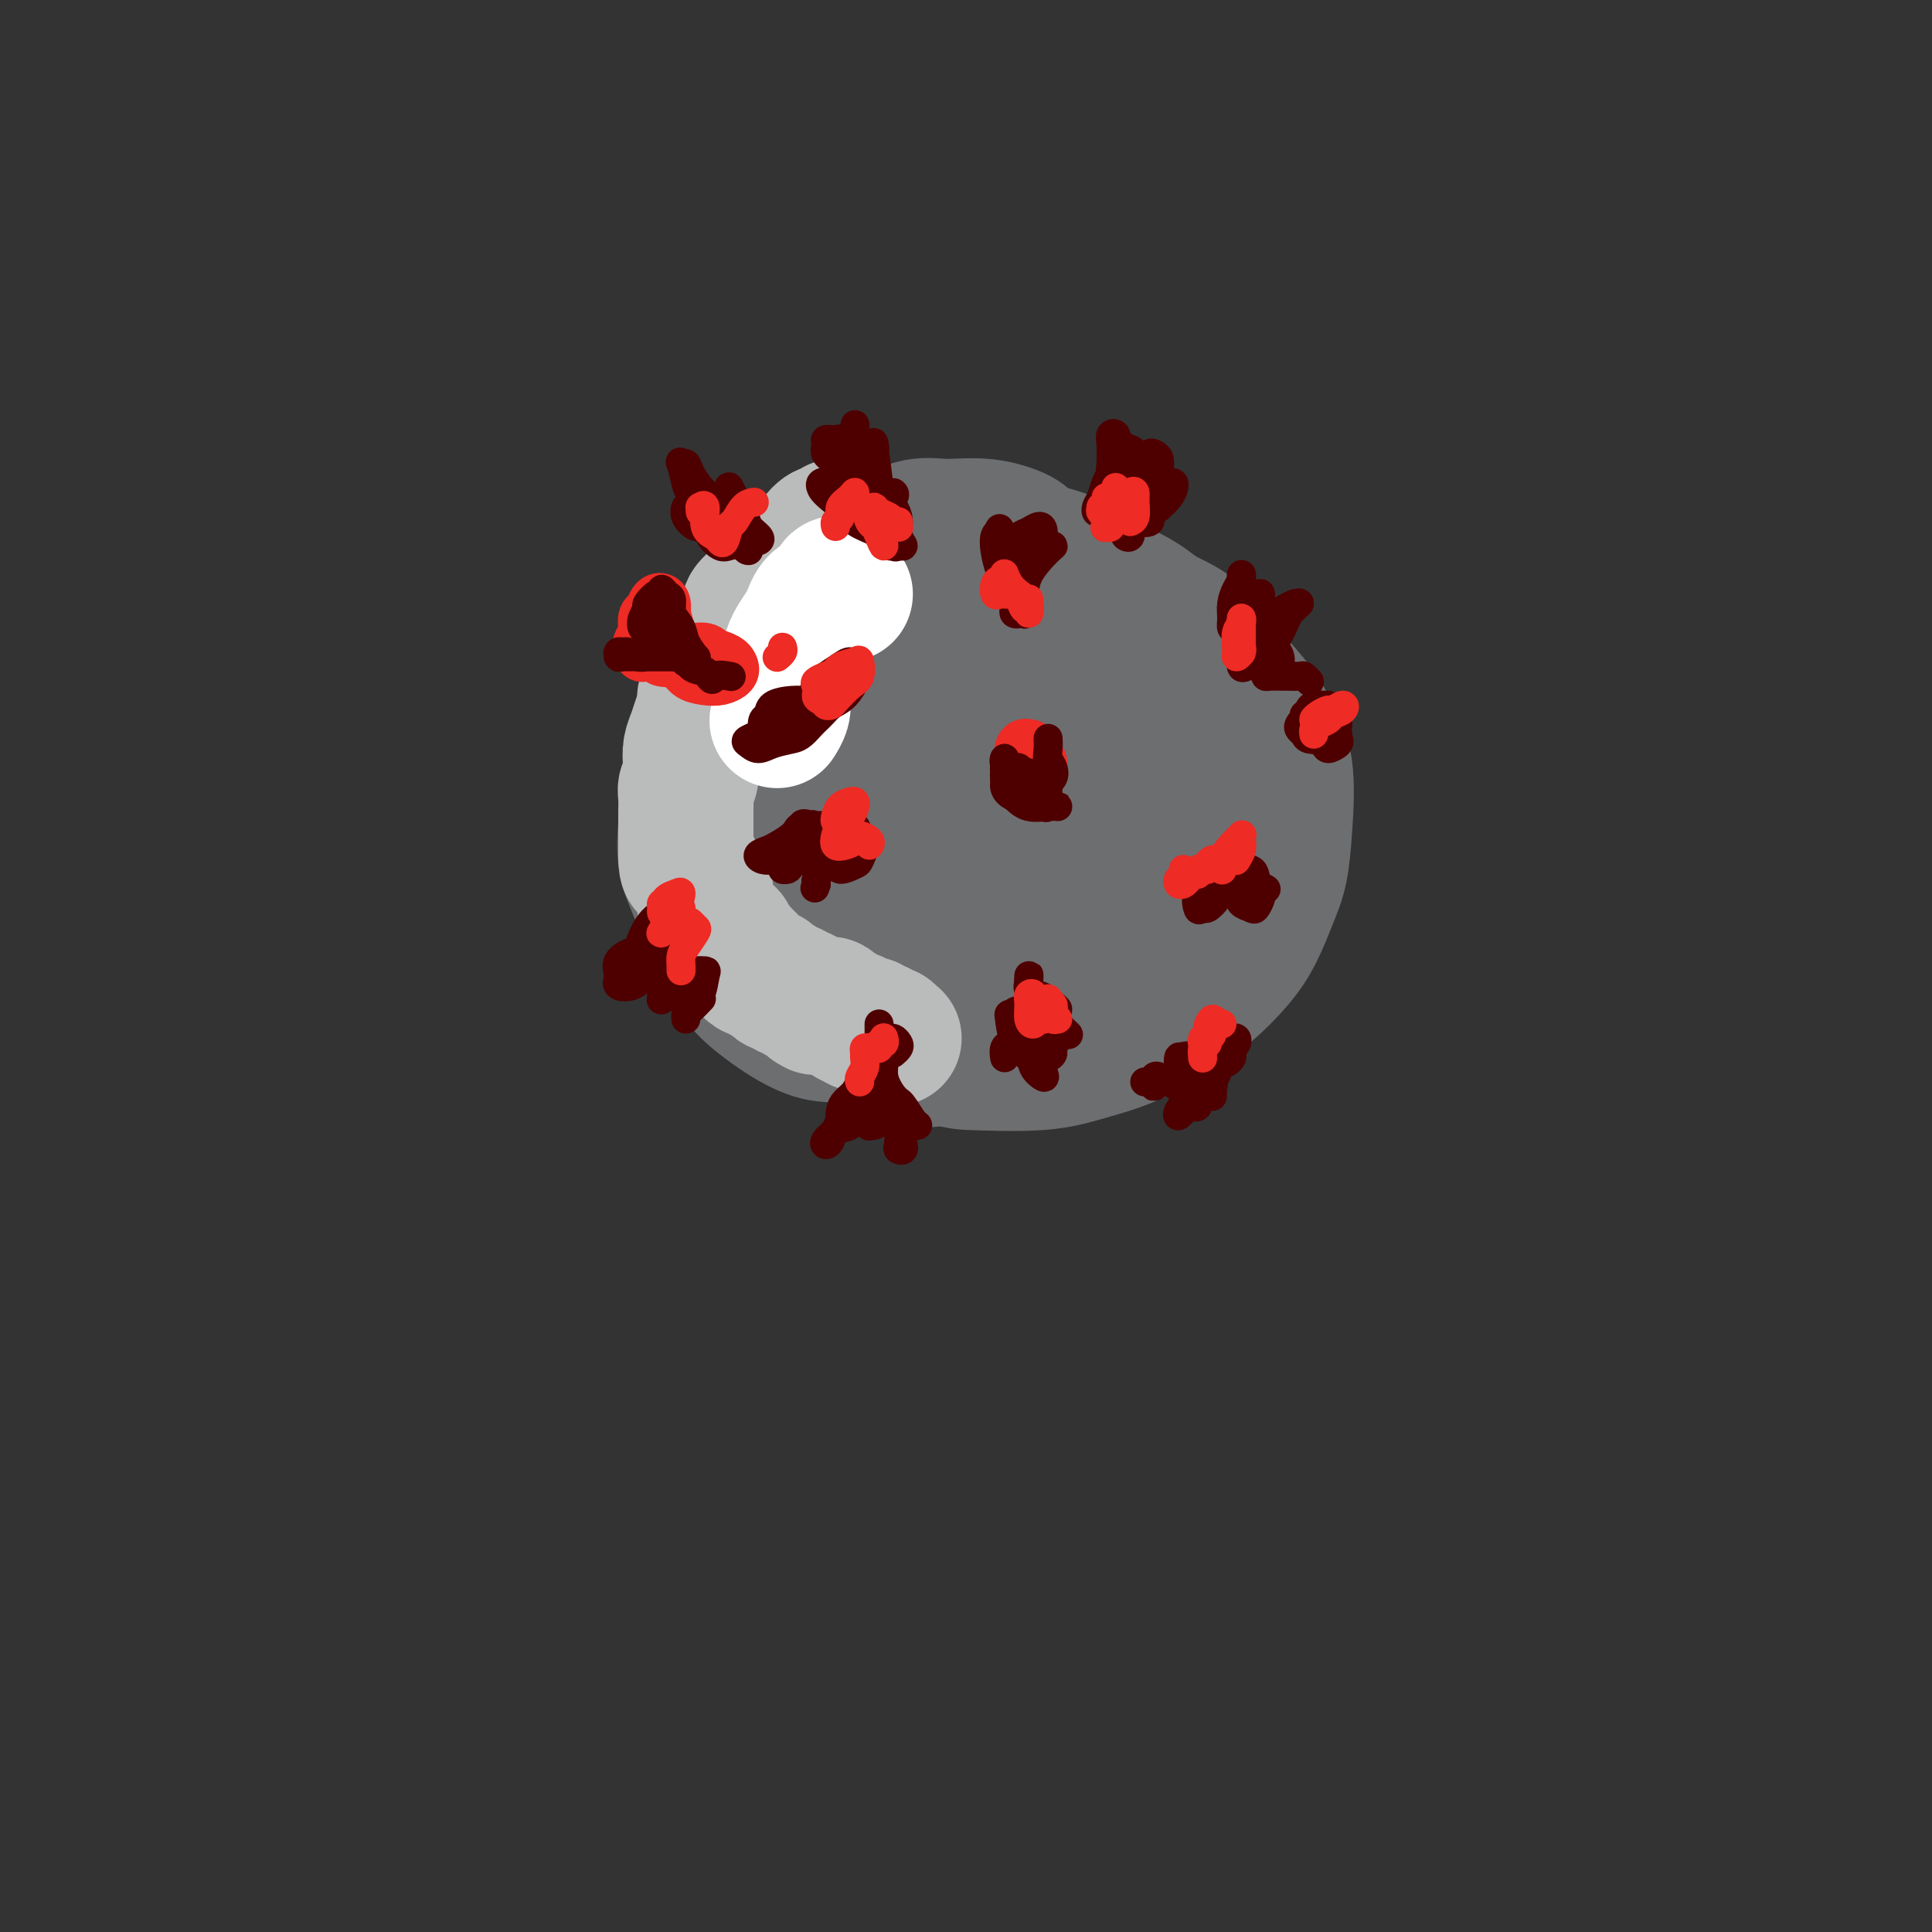<svg viewBox='0 0 400 400' version='1.1' xmlns='http://www.w3.org/2000/svg' xmlns:xlink='http://www.w3.org/1999/xlink'><rect x="0" y="0" width="400" height="400" fill="#333333" stroke="none"/><g fill='none' stroke='#6D6E70' stroke-width='28' stroke-linecap='round' stroke-linejoin='round'><path d='M217,118c-0.313,0.088 -0.627,0.175 -1,0c-0.373,-0.175 -0.806,-0.613 -1,-1c-0.194,-0.387 -0.148,-0.724 0,-1c0.148,-0.276 0.400,-0.490 0,-1c-0.400,-0.510 -1.451,-1.316 -2,-2c-0.549,-0.684 -0.596,-1.248 -2,-2c-1.404,-0.752 -4.166,-1.694 -7,-2c-2.834,-0.306 -5.739,0.024 -8,0c-2.261,-0.024 -3.877,-0.400 -6,0c-2.123,0.400 -4.752,1.577 -7,3c-2.248,1.423 -4.114,3.093 -6,4c-1.886,0.907 -3.791,1.051 -6,3c-2.209,1.949 -4.721,5.703 -7,8c-2.279,2.297 -4.326,3.136 -6,5c-1.674,1.864 -2.977,4.752 -4,7c-1.023,2.248 -1.766,3.855 -3,6c-1.234,2.145 -2.959,4.827 -4,7c-1.041,2.173 -1.397,3.836 -2,6c-0.603,2.164 -1.451,4.828 -2,7c-0.549,2.172 -0.798,3.850 -1,6c-0.202,2.150 -0.356,4.771 0,7c0.356,2.229 1.221,4.068 2,6c0.779,1.932 1.473,3.959 2,6c0.527,2.041 0.888,4.095 2,6c1.112,1.905 2.974,3.659 4,5c1.026,1.341 1.216,2.269 3,4c1.784,1.731 5.163,4.265 8,6c2.837,1.735 5.132,2.671 7,3c1.868,0.329 3.311,0.050 6,1c2.689,0.950 6.626,3.129 10,4c3.374,0.871 6.187,0.436 9,0'/><path d='M195,219c4.796,0.976 4.287,0.916 7,1c2.713,0.084 8.650,0.314 13,0c4.350,-0.314 7.115,-1.170 10,-2c2.885,-0.830 5.892,-1.633 9,-3c3.108,-1.367 6.317,-3.299 9,-5c2.683,-1.701 4.841,-3.172 7,-5c2.159,-1.828 4.319,-4.012 6,-6c1.681,-1.988 2.884,-3.779 4,-6c1.116,-2.221 2.147,-4.872 3,-7c0.853,-2.128 1.529,-3.732 2,-6c0.471,-2.268 0.739,-5.198 1,-9c0.261,-3.802 0.516,-8.474 0,-12c-0.516,-3.526 -1.802,-5.905 -3,-8c-1.198,-2.095 -2.309,-3.906 -4,-6c-1.691,-2.094 -3.962,-4.469 -6,-7c-2.038,-2.531 -3.844,-5.216 -6,-7c-2.156,-1.784 -4.663,-2.665 -7,-4c-2.337,-1.335 -4.503,-3.123 -7,-4c-2.497,-0.877 -5.325,-0.843 -8,-1c-2.675,-0.157 -5.196,-0.504 -8,-1c-2.804,-0.496 -5.890,-1.141 -9,-1c-3.110,0.141 -6.245,1.069 -9,2c-2.755,0.931 -5.129,1.864 -8,3c-2.871,1.136 -6.240,2.476 -9,4c-2.760,1.524 -4.912,3.232 -7,5c-2.088,1.768 -4.113,3.597 -6,6c-1.887,2.403 -3.635,5.382 -5,9c-1.365,3.618 -2.345,7.877 -3,12c-0.655,4.123 -0.984,8.110 -1,12c-0.016,3.890 0.281,7.683 1,11c0.719,3.317 1.859,6.159 3,9'/><path d='M164,193c1.860,6.201 5.012,5.704 7,6c1.988,0.296 2.814,1.384 6,2c3.186,0.616 8.733,0.758 13,1c4.267,0.242 7.253,0.583 11,0c3.747,-0.583 8.256,-2.090 11,-3c2.744,-0.910 3.722,-1.222 7,-3c3.278,-1.778 8.857,-5.023 12,-7c3.143,-1.977 3.851,-2.685 6,-5c2.149,-2.315 5.739,-6.236 8,-10c2.261,-3.764 3.193,-7.371 4,-11c0.807,-3.629 1.489,-7.281 2,-10c0.511,-2.719 0.850,-4.507 0,-8c-0.850,-3.493 -2.891,-8.692 -5,-12c-2.109,-3.308 -4.287,-4.725 -6,-6c-1.713,-1.275 -2.962,-2.409 -6,-4c-3.038,-1.591 -7.864,-3.638 -12,-5c-4.136,-1.362 -7.583,-2.039 -11,-2c-3.417,0.039 -6.805,0.792 -10,2c-3.195,1.208 -6.199,2.870 -9,5c-2.801,2.130 -5.401,4.728 -8,8c-2.599,3.272 -5.197,7.218 -7,10c-1.803,2.782 -2.811,4.399 -4,9c-1.189,4.601 -2.559,12.186 -3,18c-0.441,5.814 0.046,9.856 1,13c0.954,3.144 2.373,5.389 4,8c1.627,2.611 3.461,5.589 7,8c3.539,2.411 8.783,4.254 13,5c4.217,0.746 7.409,0.396 11,0c3.591,-0.396 7.582,-0.837 12,-2c4.418,-1.163 9.262,-3.046 13,-5c3.738,-1.954 6.369,-3.977 9,-6'/><path d='M240,189c4.710,-3.121 5.485,-5.425 7,-9c1.515,-3.575 3.770,-8.422 5,-13c1.230,-4.578 1.436,-8.888 1,-13c-0.436,-4.112 -1.515,-8.026 -3,-12c-1.485,-3.974 -3.377,-8.006 -6,-11c-2.623,-2.994 -5.976,-4.948 -9,-7c-3.024,-2.052 -5.720,-4.200 -9,-6c-3.280,-1.800 -7.145,-3.251 -11,-4c-3.855,-0.749 -7.698,-0.794 -11,0c-3.302,0.794 -6.061,2.429 -9,4c-2.939,1.571 -6.057,3.079 -9,6c-2.943,2.921 -5.711,7.256 -8,12c-2.289,4.744 -4.098,9.898 -5,15c-0.902,5.102 -0.898,10.153 -1,15c-0.102,4.847 -0.309,9.488 1,13c1.309,3.512 4.135,5.893 7,8c2.865,2.107 5.769,3.941 9,5c3.231,1.059 6.787,1.343 11,1c4.213,-0.343 9.082,-1.311 13,-3c3.918,-1.689 6.886,-4.097 10,-7c3.114,-2.903 6.374,-6.302 9,-10c2.626,-3.698 4.617,-7.696 6,-11c1.383,-3.304 2.156,-5.916 2,-9c-0.156,-3.084 -1.242,-6.641 -3,-10c-1.758,-3.359 -4.188,-6.519 -6,-9c-1.812,-2.481 -3.006,-4.283 -6,-7c-2.994,-2.717 -7.788,-6.350 -12,-8c-4.212,-1.650 -7.840,-1.319 -11,-1c-3.160,0.319 -5.851,0.624 -9,2c-3.149,1.376 -6.757,3.822 -9,6c-2.243,2.178 -3.122,4.089 -4,6'/><path d='M180,132c-3.266,4.388 -4.931,9.358 -6,14c-1.069,4.642 -1.540,8.957 -1,14c0.540,5.043 2.093,10.815 4,15c1.907,4.185 4.170,6.782 7,9c2.830,2.218 6.228,4.058 10,5c3.772,0.942 7.917,0.985 12,0c4.083,-0.985 8.102,-2.998 12,-6c3.898,-3.002 7.674,-6.994 11,-11c3.326,-4.006 6.204,-8.026 8,-12c1.796,-3.974 2.512,-7.901 2,-12c-0.512,-4.099 -2.251,-8.369 -4,-12c-1.749,-3.631 -3.506,-6.623 -6,-9c-2.494,-2.377 -5.724,-4.140 -9,-5c-3.276,-0.860 -6.598,-0.817 -10,0c-3.402,0.817 -6.883,2.407 -10,5c-3.117,2.593 -5.869,6.189 -8,10c-2.131,3.811 -3.641,7.837 -4,12c-0.359,4.163 0.434,8.462 2,11c1.566,2.538 3.905,3.316 7,4c3.095,0.684 6.946,1.273 11,1c4.054,-0.273 8.310,-1.410 12,-3c3.690,-1.590 6.815,-3.635 9,-6c2.185,-2.365 3.431,-5.050 4,-7c0.569,-1.950 0.460,-3.165 -1,-6c-1.460,-2.835 -4.271,-7.288 -7,-10c-2.729,-2.712 -5.375,-3.681 -8,-4c-2.625,-0.319 -5.228,0.011 -8,2c-2.772,1.989 -5.712,5.636 -8,9c-2.288,3.364 -3.924,6.444 -5,10c-1.076,3.556 -1.593,7.587 -1,10c0.593,2.413 2.297,3.206 4,4'/><path d='M199,164c1.966,0.834 4.881,0.917 8,1c3.119,0.083 6.443,0.164 10,-1c3.557,-1.164 7.346,-3.574 9,-5c1.654,-1.426 1.173,-1.869 1,-4c-0.173,-2.131 -0.038,-5.952 -1,-9c-0.962,-3.048 -3.021,-5.323 -4,-7c-0.979,-1.677 -0.878,-2.755 -2,-4c-1.122,-1.245 -3.468,-2.657 -6,-1c-2.532,1.657 -5.252,6.382 -7,10c-1.748,3.618 -2.526,6.130 -3,9c-0.474,2.870 -0.645,6.097 0,8c0.645,1.903 2.106,2.483 4,3c1.894,0.517 4.223,0.970 6,0c1.777,-0.970 3.004,-3.362 4,-6c0.996,-2.638 1.761,-5.520 2,-9c0.239,-3.480 -0.049,-7.556 -1,-10c-0.951,-2.444 -2.566,-3.256 -4,-3c-1.434,0.256 -2.685,1.578 -4,4c-1.315,2.422 -2.692,5.942 -4,9c-1.308,3.058 -2.546,5.655 -3,8c-0.454,2.345 -0.122,4.439 0,6c0.122,1.561 0.035,2.589 0,3c-0.035,0.411 -0.017,0.206 0,0'/></g>
<g fill='none' stroke='#BABBBB' stroke-width='28' stroke-linecap='round' stroke-linejoin='round'><path d='M172,111c-0.445,0.342 -0.890,0.684 -1,1c-0.110,0.316 0.114,0.607 0,1c-0.114,0.393 -0.567,0.889 -1,1c-0.433,0.111 -0.847,-0.162 -1,0c-0.153,0.162 -0.044,0.761 0,1c0.044,0.239 0.022,0.120 0,0'/><path d='M160,127c-0.445,-0.099 -0.890,-0.198 -1,0c-0.110,0.198 0.114,0.694 0,1c-0.114,0.306 -0.567,0.422 -1,1c-0.433,0.578 -0.847,1.617 -1,2c-0.153,0.383 -0.044,0.109 0,0c0.044,-0.109 0.022,-0.055 0,0'/><path d='M173,109c0.168,0.468 0.335,0.935 0,1c-0.335,0.065 -1.173,-0.273 -2,0c-0.827,0.273 -1.643,1.156 -2,2c-0.357,0.844 -0.256,1.647 -1,2c-0.744,0.353 -2.334,0.254 -3,1c-0.666,0.746 -0.407,2.336 -1,3c-0.593,0.664 -2.038,0.403 -3,1c-0.962,0.597 -1.440,2.051 -2,3c-0.560,0.949 -1.200,1.394 -2,2c-0.800,0.606 -1.758,1.372 -2,2c-0.242,0.628 0.233,1.118 0,2c-0.233,0.882 -1.174,2.156 -2,3c-0.826,0.844 -1.535,1.259 -2,2c-0.465,0.741 -0.684,1.808 -1,3c-0.316,1.192 -0.729,2.511 -1,3c-0.271,0.489 -0.401,0.150 -1,1c-0.599,0.850 -1.667,2.888 -2,4c-0.333,1.112 0.068,1.298 0,2c-0.068,0.702 -0.606,1.921 -1,3c-0.394,1.079 -0.645,2.019 -1,3c-0.355,0.981 -0.813,2.005 -1,3c-0.187,0.995 -0.103,1.961 0,3c0.103,1.039 0.224,2.150 0,3c-0.224,0.850 -0.792,1.439 -1,2c-0.208,0.561 -0.056,1.095 0,2c0.056,0.905 0.015,2.182 0,3c-0.015,0.818 -0.004,1.178 0,2c0.004,0.822 0.001,2.106 0,3c-0.001,0.894 -0.000,1.398 0,2c0.000,0.602 0.000,1.301 0,2'/><path d='M142,177c0.023,3.765 0.581,2.177 1,2c0.419,-0.177 0.700,1.056 1,2c0.300,0.944 0.619,1.600 1,2c0.381,0.400 0.823,0.545 1,1c0.177,0.455 0.089,1.221 0,2c-0.089,0.779 -0.179,1.571 0,2c0.179,0.429 0.626,0.496 1,1c0.374,0.504 0.673,1.444 1,2c0.327,0.556 0.680,0.726 1,1c0.320,0.274 0.607,0.652 1,1c0.393,0.348 0.893,0.667 1,1c0.107,0.333 -0.179,0.681 0,1c0.179,0.319 0.822,0.610 1,1c0.178,0.390 -0.111,0.878 0,1c0.111,0.122 0.621,-0.121 1,0c0.379,0.121 0.626,0.606 1,1c0.374,0.394 0.874,0.698 1,1c0.126,0.302 -0.121,0.602 0,1c0.121,0.398 0.610,0.894 1,1c0.390,0.106 0.682,-0.178 1,0c0.318,0.178 0.663,0.817 1,1c0.337,0.183 0.668,-0.091 1,0c0.332,0.091 0.666,0.545 1,1c0.334,0.455 0.667,0.911 1,1c0.333,0.089 0.667,-0.187 1,0c0.333,0.187 0.667,0.838 1,1c0.333,0.162 0.667,-0.164 1,0c0.333,0.164 0.667,0.817 1,1c0.333,0.183 0.667,-0.105 1,0c0.333,0.105 0.667,0.601 1,1c0.333,0.399 0.667,0.699 1,1'/><path d='M168,208c1.808,1.083 0.330,0.289 0,0c-0.330,-0.289 0.490,-0.073 1,0c0.510,0.073 0.709,0.005 1,0c0.291,-0.005 0.673,0.054 1,0c0.327,-0.054 0.598,-0.221 1,0c0.402,0.221 0.935,0.830 1,1c0.065,0.170 -0.337,-0.099 0,0c0.337,0.099 1.413,0.567 2,1c0.587,0.433 0.686,0.833 1,1c0.314,0.167 0.843,0.101 1,0c0.157,-0.101 -0.059,-0.238 0,0c0.059,0.238 0.393,0.852 1,1c0.607,0.148 1.486,-0.170 2,0c0.514,0.170 0.664,0.829 1,1c0.336,0.171 0.860,-0.147 1,0c0.140,0.147 -0.102,0.757 0,1c0.102,0.243 0.549,0.118 1,0c0.451,-0.118 0.905,-0.228 1,0c0.095,0.228 -0.170,0.793 0,1c0.170,0.207 0.777,0.056 1,0c0.223,-0.056 0.064,-0.016 0,0c-0.064,0.016 -0.032,0.008 0,0'/></g>
<g fill='none' stroke='#FFFFFF' stroke-width='28' stroke-linecap='round' stroke-linejoin='round'><path d='M175,123c-0.425,-0.023 -0.849,-0.046 -1,0c-0.151,0.046 -0.027,0.162 0,0c0.027,-0.162 -0.041,-0.603 0,-1c0.041,-0.397 0.192,-0.750 0,-1c-0.192,-0.250 -0.727,-0.396 -1,0c-0.273,0.396 -0.282,1.333 -1,2c-0.718,0.667 -2.143,1.064 -3,2c-0.857,0.936 -1.144,2.411 -2,4c-0.856,1.589 -2.281,3.293 -3,5c-0.719,1.707 -0.732,3.417 -1,5c-0.268,1.583 -0.790,3.037 -1,4c-0.210,0.963 -0.108,1.433 0,2c0.108,0.567 0.221,1.229 0,2c-0.221,0.771 -0.778,1.649 -1,2c-0.222,0.351 -0.111,0.176 0,0'/></g>
<g fill='none' stroke='#EE2B24' stroke-width='12' stroke-linecap='round' stroke-linejoin='round'><path d='M213,159c0.010,0.336 0.021,0.672 0,1c-0.021,0.328 -0.073,0.649 0,1c0.073,0.351 0.271,0.731 0,1c-0.271,0.269 -1.010,0.425 -1,0c0.010,-0.425 0.771,-1.432 1,-2c0.229,-0.568 -0.072,-0.696 0,-1c0.072,-0.304 0.516,-0.785 1,-1c0.484,-0.215 1.006,-0.162 1,0c-0.006,0.162 -0.541,0.435 -1,1c-0.459,0.565 -0.841,1.421 -1,2c-0.159,0.579 -0.095,0.882 0,1c0.095,0.118 0.220,0.052 0,0c-0.220,-0.052 -0.787,-0.091 -1,0c-0.213,0.091 -0.072,0.311 0,0c0.072,-0.311 0.076,-1.152 0,-2c-0.076,-0.848 -0.231,-1.703 0,-2c0.231,-0.297 0.848,-0.037 1,0c0.152,0.037 -0.159,-0.148 0,0c0.159,0.148 0.790,0.630 1,1c0.210,0.370 0.000,0.628 0,1c-0.000,0.372 0.210,0.856 0,1c-0.210,0.144 -0.840,-0.054 -1,0c-0.160,0.054 0.149,0.361 0,0c-0.149,-0.361 -0.757,-1.389 -1,-2c-0.243,-0.611 -0.122,-0.806 0,-1'/><path d='M212,158c-0.220,-1.306 -0.269,-2.570 0,-3c0.269,-0.430 0.857,-0.024 1,0c0.143,0.024 -0.158,-0.333 0,0c0.158,0.333 0.774,1.357 1,2c0.226,0.643 0.061,0.904 0,1c-0.061,0.096 -0.017,0.027 0,0c0.017,-0.027 0.009,-0.014 0,0'/><path d='M139,136c-0.064,-0.000 -0.128,-0.001 0,0c0.128,0.001 0.447,0.003 1,0c0.553,-0.003 1.339,-0.012 2,0c0.661,0.012 1.198,0.044 2,0c0.802,-0.044 1.870,-0.166 3,0c1.130,0.166 2.322,0.619 3,1c0.678,0.381 0.840,0.688 1,1c0.160,0.312 0.316,0.627 0,1c-0.316,0.373 -1.105,0.805 -2,1c-0.895,0.195 -1.898,0.155 -3,0c-1.102,-0.155 -2.305,-0.424 -3,-1c-0.695,-0.576 -0.884,-1.461 -2,-2c-1.116,-0.539 -3.161,-0.734 -4,-1c-0.839,-0.266 -0.474,-0.603 -1,-1c-0.526,-0.397 -1.943,-0.852 -2,-1c-0.057,-0.148 1.245,0.012 2,0c0.755,-0.012 0.963,-0.196 2,0c1.037,0.196 2.903,0.771 4,1c1.097,0.229 1.423,0.111 2,0c0.577,-0.111 1.404,-0.215 2,0c0.596,0.215 0.962,0.749 1,1c0.038,0.251 -0.252,0.219 -1,0c-0.748,-0.219 -1.953,-0.626 -3,-1c-1.047,-0.374 -1.936,-0.716 -3,-1c-1.064,-0.284 -2.304,-0.510 -3,-1c-0.696,-0.490 -0.848,-1.245 -1,-2'/><path d='M136,131c-1.987,-0.732 -1.954,-0.562 -2,-1c-0.046,-0.438 -0.170,-1.483 0,-2c0.170,-0.517 0.634,-0.504 1,-1c0.366,-0.496 0.633,-1.499 1,-2c0.367,-0.501 0.834,-0.498 1,0c0.166,0.498 0.030,1.492 0,2c-0.030,0.508 0.046,0.528 0,1c-0.046,0.472 -0.212,1.394 0,2c0.212,0.606 0.803,0.897 1,1c0.197,0.103 0.000,0.018 0,0c-0.000,-0.018 0.196,0.030 0,0c-0.196,-0.030 -0.786,-0.137 -1,-1c-0.214,-0.863 -0.054,-2.480 0,-3c0.054,-0.520 0.000,0.059 0,0c-0.000,-0.059 0.052,-0.755 0,-1c-0.052,-0.245 -0.209,-0.038 0,1c0.209,1.038 0.784,2.906 1,4c0.216,1.094 0.072,1.412 0,2c-0.072,0.588 -0.071,1.446 0,2c0.071,0.554 0.212,0.804 0,1c-0.212,0.196 -0.776,0.339 -1,0c-0.224,-0.339 -0.106,-1.161 0,-2c0.106,-0.839 0.200,-1.696 0,-2c-0.200,-0.304 -0.695,-0.057 -1,0c-0.305,0.057 -0.422,-0.078 -1,0c-0.578,0.078 -1.617,0.367 -2,1c-0.383,0.633 -0.109,1.609 0,2c0.109,0.391 0.055,0.195 0,0'/></g>
<g fill='none' stroke='#4E0000' stroke-width='6' stroke-linecap='round' stroke-linejoin='round'><path d='M138,131c-0.447,0.023 -0.894,0.046 -1,0c-0.106,-0.046 0.129,-0.160 0,0c-0.129,0.160 -0.621,0.593 -1,1c-0.379,0.407 -0.645,0.788 -1,1c-0.355,0.212 -0.801,0.256 -1,0c-0.199,-0.256 -0.152,-0.812 0,-1c0.152,-0.188 0.408,-0.009 1,0c0.592,0.009 1.519,-0.151 2,0c0.481,0.151 0.515,0.615 1,1c0.485,0.385 1.421,0.692 2,1c0.579,0.308 0.800,0.618 1,1c0.200,0.382 0.377,0.835 0,1c-0.377,0.165 -1.309,0.040 -2,0c-0.691,-0.040 -1.140,0.004 -2,0c-0.860,-0.004 -2.129,-0.055 -3,0c-0.871,0.055 -1.344,0.215 -2,0c-0.656,-0.215 -1.496,-0.804 -2,-1c-0.504,-0.196 -0.673,-0.000 -1,0c-0.327,0.000 -0.814,-0.196 -1,0c-0.186,0.196 -0.072,0.785 0,1c0.072,0.215 0.103,0.057 1,0c0.897,-0.057 2.660,-0.014 4,0c1.340,0.014 2.258,0.000 3,0c0.742,-0.000 1.307,0.014 2,0c0.693,-0.014 1.514,-0.056 2,0c0.486,0.056 0.636,0.208 1,0c0.364,-0.208 0.943,-0.777 1,-1c0.057,-0.223 -0.408,-0.098 -1,0c-0.592,0.098 -1.312,0.171 -2,0c-0.688,-0.171 -1.344,-0.585 -2,-1'/><path d='M137,134c-0.871,-0.424 -1.550,-0.485 -2,-1c-0.450,-0.515 -0.672,-1.485 -1,-2c-0.328,-0.515 -0.761,-0.577 -1,-1c-0.239,-0.423 -0.284,-1.208 0,-2c0.284,-0.792 0.899,-1.590 1,-2c0.101,-0.410 -0.310,-0.432 0,-1c0.310,-0.568 1.341,-1.681 2,-2c0.659,-0.319 0.947,0.156 1,0c0.053,-0.156 -0.128,-0.942 0,-1c0.128,-0.058 0.566,0.612 1,1c0.434,0.388 0.862,0.494 1,1c0.138,0.506 -0.016,1.413 0,2c0.016,0.587 0.202,0.856 0,1c-0.202,0.144 -0.793,0.163 -1,0c-0.207,-0.163 -0.029,-0.509 0,-1c0.029,-0.491 -0.090,-1.129 0,-1c0.090,0.129 0.388,1.025 1,2c0.612,0.975 1.538,2.030 2,3c0.462,0.970 0.461,1.854 1,3c0.539,1.146 1.619,2.556 2,3c0.381,0.444 0.064,-0.076 0,0c-0.064,0.076 0.126,0.747 0,1c-0.126,0.253 -0.568,0.089 -1,0c-0.432,-0.089 -0.853,-0.101 -1,0c-0.147,0.101 -0.019,0.316 0,0c0.019,-0.316 -0.072,-1.162 0,-1c0.072,0.162 0.306,1.332 1,2c0.694,0.668 1.847,0.834 3,1'/><path d='M146,139c1.821,2.702 1.375,1.458 2,1c0.625,-0.458 2.321,-0.131 3,0c0.679,0.131 0.339,0.065 0,0'/><path d='M185,113c-0.309,0.064 -0.618,0.127 -1,0c-0.382,-0.127 -0.836,-0.446 -1,-1c-0.164,-0.554 -0.037,-1.345 0,-2c0.037,-0.655 -0.014,-1.176 0,-2c0.014,-0.824 0.094,-1.953 0,-3c-0.094,-1.047 -0.360,-2.014 0,-2c0.360,0.014 1.347,1.008 2,2c0.653,0.992 0.972,1.981 1,3c0.028,1.019 -0.234,2.067 0,3c0.234,0.933 0.963,1.752 1,2c0.037,0.248 -0.620,-0.073 -1,0c-0.380,0.073 -0.483,0.540 -1,0c-0.517,-0.540 -1.449,-2.088 -2,-3c-0.551,-0.912 -0.723,-1.188 -1,-2c-0.277,-0.812 -0.661,-2.159 -1,-3c-0.339,-0.841 -0.633,-1.177 -1,-2c-0.367,-0.823 -0.808,-2.135 -1,-3c-0.192,-0.865 -0.135,-1.284 0,-1c0.135,0.284 0.347,1.270 1,2c0.653,0.730 1.746,1.205 2,2c0.254,0.795 -0.332,1.909 0,3c0.332,1.091 1.581,2.160 2,3c0.419,0.840 0.009,1.450 0,2c-0.009,0.550 0.383,1.041 0,1c-0.383,-0.041 -1.542,-0.613 -2,-1c-0.458,-0.387 -0.216,-0.588 -1,-1c-0.784,-0.412 -2.596,-1.034 -4,-2c-1.404,-0.966 -2.401,-2.276 -3,-3c-0.599,-0.724 -0.799,-0.862 -1,-1'/><path d='M173,104c-2.368,-1.861 -2.787,-2.515 -3,-3c-0.213,-0.485 -0.219,-0.803 0,-1c0.219,-0.197 0.664,-0.273 1,0c0.336,0.273 0.561,0.896 1,1c0.439,0.104 1.090,-0.310 2,0c0.910,0.310 2.080,1.344 3,2c0.920,0.656 1.591,0.934 2,1c0.409,0.066 0.558,-0.078 1,0c0.442,0.078 1.178,0.379 1,0c-0.178,-0.379 -1.271,-1.438 -2,-2c-0.729,-0.562 -1.095,-0.626 -2,-1c-0.905,-0.374 -2.349,-1.057 -3,-2c-0.651,-0.943 -0.508,-2.147 -1,-3c-0.492,-0.853 -1.618,-1.354 -2,-2c-0.382,-0.646 -0.019,-1.435 0,-2c0.019,-0.565 -0.305,-0.905 0,-1c0.305,-0.095 1.237,0.054 2,0c0.763,-0.054 1.355,-0.312 2,0c0.645,0.312 1.343,1.193 2,2c0.657,0.807 1.273,1.540 2,2c0.727,0.460 1.564,0.648 2,1c0.436,0.352 0.471,0.869 0,1c-0.471,0.131 -1.446,-0.124 -2,-1c-0.554,-0.876 -0.685,-2.373 -1,-3c-0.315,-0.627 -0.814,-0.384 -1,-1c-0.186,-0.616 -0.058,-2.090 0,-3c0.058,-0.910 0.046,-1.254 0,-1c-0.046,0.254 -0.128,1.107 0,2c0.128,0.893 0.465,1.827 1,3c0.535,1.173 1.267,2.587 2,4'/><path d='M180,97c0.464,1.897 0.125,2.640 0,4c-0.125,1.360 -0.034,3.336 0,4c0.034,0.664 0.013,0.014 0,0c-0.013,-0.014 -0.017,0.606 0,0c0.017,-0.606 0.056,-2.439 0,-4c-0.056,-1.561 -0.207,-2.850 0,-4c0.207,-1.150 0.774,-2.161 1,-3c0.226,-0.839 0.113,-1.506 0,-2c-0.113,-0.494 -0.226,-0.816 0,1c0.226,1.816 0.793,5.768 1,8c0.207,2.232 0.056,2.743 0,4c-0.056,1.257 -0.015,3.262 0,4c0.015,0.738 0.004,0.211 0,0c-0.004,-0.211 -0.002,-0.105 0,0'/><path d='M185,102c0.196,0.173 0.393,0.345 0,1c-0.393,0.655 -1.375,1.792 -2,3c-0.625,1.208 -0.893,2.488 -1,3c-0.107,0.512 -0.054,0.256 0,0'/><path d='M210,125c0.030,0.314 0.061,0.628 0,1c-0.061,0.372 -0.212,0.801 0,1c0.212,0.199 0.788,0.166 1,0c0.212,-0.166 0.061,-0.465 0,-1c-0.061,-0.535 -0.030,-1.305 0,-2c0.030,-0.695 0.061,-1.315 0,-2c-0.061,-0.685 -0.212,-1.436 0,-2c0.212,-0.564 0.789,-0.942 1,-1c0.211,-0.058 0.057,0.205 0,1c-0.057,0.795 -0.018,2.122 0,3c0.018,0.878 0.015,1.305 0,2c-0.015,0.695 -0.042,1.656 0,2c0.042,0.344 0.154,0.069 0,0c-0.154,-0.069 -0.576,0.066 -1,0c-0.424,-0.066 -0.852,-0.335 -1,-1c-0.148,-0.665 -0.015,-1.726 0,-3c0.015,-1.274 -0.086,-2.759 0,-4c0.086,-1.241 0.361,-2.236 1,-3c0.639,-0.764 1.643,-1.298 2,-1c0.357,0.298 0.068,1.426 0,2c-0.068,0.574 0.084,0.592 0,1c-0.084,0.408 -0.403,1.205 -1,2c-0.597,0.795 -1.470,1.588 -2,2c-0.530,0.412 -0.717,0.444 -1,0c-0.283,-0.444 -0.661,-1.362 -1,-2c-0.339,-0.638 -0.637,-0.996 -1,-2c-0.363,-1.004 -0.790,-2.655 -1,-4c-0.210,-1.345 -0.203,-2.384 0,-3c0.203,-0.616 0.601,-0.808 1,-1'/><path d='M207,110c-0.137,-1.408 0.019,0.072 0,1c-0.019,0.928 -0.215,1.304 0,2c0.215,0.696 0.841,1.711 1,2c0.159,0.289 -0.147,-0.150 0,0c0.147,0.150 0.749,0.889 1,1c0.251,0.111 0.151,-0.405 0,-1c-0.151,-0.595 -0.352,-1.269 0,-2c0.352,-0.731 1.257,-1.520 2,-2c0.743,-0.480 1.325,-0.652 2,-1c0.675,-0.348 1.442,-0.871 2,-1c0.558,-0.129 0.907,0.138 1,1c0.093,0.862 -0.069,2.320 0,3c0.069,0.680 0.369,0.582 0,1c-0.369,0.418 -1.406,1.352 -2,2c-0.594,0.648 -0.744,1.011 -1,1c-0.256,-0.011 -0.619,-0.395 0,-1c0.619,-0.605 2.218,-1.429 3,-2c0.782,-0.571 0.746,-0.888 1,-1c0.254,-0.112 0.796,-0.020 1,0c0.204,0.020 0.068,-0.033 -1,1c-1.068,1.033 -3.070,3.153 -4,5c-0.930,1.847 -0.789,3.420 -1,4c-0.211,0.580 -0.775,0.166 -1,0c-0.225,-0.166 -0.113,-0.083 0,0'/><path d='M213,160c-0.334,0.111 -0.668,0.222 -1,0c-0.332,-0.222 -0.664,-0.776 -1,-1c-0.336,-0.224 -0.678,-0.117 -1,0c-0.322,0.117 -0.623,0.245 -1,0c-0.377,-0.245 -0.828,-0.863 -1,-1c-0.172,-0.137 -0.064,0.208 0,0c0.064,-0.208 0.086,-0.968 0,-1c-0.086,-0.032 -0.278,0.663 0,1c0.278,0.337 1.028,0.314 2,1c0.972,0.686 2.167,2.080 3,3c0.833,0.920 1.303,1.365 2,2c0.697,0.635 1.620,1.460 2,2c0.380,0.540 0.216,0.795 0,1c-0.216,0.205 -0.482,0.361 -1,0c-0.518,-0.361 -1.286,-1.239 -2,-2c-0.714,-0.761 -1.374,-1.407 -2,-2c-0.626,-0.593 -1.220,-1.134 -2,-2c-0.780,-0.866 -1.748,-2.058 -2,-2c-0.252,0.058 0.213,1.364 1,2c0.787,0.636 1.897,0.601 3,1c1.103,0.399 2.200,1.231 3,2c0.800,0.769 1.302,1.476 2,2c0.698,0.524 1.593,0.867 2,1c0.407,0.133 0.326,0.056 0,0c-0.326,-0.056 -0.895,-0.092 -2,0c-1.105,0.092 -2.744,0.312 -4,0c-1.256,-0.312 -2.128,-1.156 -3,-2'/><path d='M210,165c-1.538,-0.580 -1.884,-1.529 -2,-2c-0.116,-0.471 -0.000,-0.463 0,-1c0.000,-0.537 -0.114,-1.618 0,-2c0.114,-0.382 0.455,-0.064 1,0c0.545,0.064 1.294,-0.126 2,0c0.706,0.126 1.370,0.567 2,1c0.630,0.433 1.228,0.856 2,1c0.772,0.144 1.720,0.008 2,0c0.280,-0.008 -0.107,0.112 0,0c0.107,-0.112 0.708,-0.454 1,-1c0.292,-0.546 0.274,-1.295 0,-2c-0.274,-0.705 -0.806,-1.367 -1,-2c-0.194,-0.633 -0.052,-1.236 0,-2c0.052,-0.764 0.013,-1.687 0,-2c-0.013,-0.313 0.002,-0.016 0,0c-0.002,0.016 -0.019,-0.250 0,0c0.019,0.250 0.073,1.016 0,2c-0.073,0.984 -0.273,2.188 0,3c0.273,0.812 1.019,1.233 1,2c-0.019,0.767 -0.803,1.880 -1,3c-0.197,1.120 0.195,2.249 0,3c-0.195,0.751 -0.976,1.125 -1,1c-0.024,-0.125 0.707,-0.750 1,-1c0.293,-0.250 0.146,-0.125 0,0'/><path d='M177,171c-0.114,0.200 -0.227,0.399 -1,1c-0.773,0.601 -2.205,1.602 -3,2c-0.795,0.398 -0.953,0.193 -1,0c-0.047,-0.193 0.019,-0.375 0,-1c-0.019,-0.625 -0.122,-1.692 0,-2c0.122,-0.308 0.468,0.143 1,0c0.532,-0.143 1.249,-0.879 2,-1c0.751,-0.121 1.535,0.373 2,1c0.465,0.627 0.612,1.389 1,2c0.388,0.611 1.019,1.073 1,2c-0.019,0.927 -0.687,2.319 -1,3c-0.313,0.681 -0.269,0.650 -1,1c-0.731,0.350 -2.235,1.082 -3,1c-0.765,-0.082 -0.791,-0.976 -1,-2c-0.209,-1.024 -0.603,-2.178 -1,-3c-0.397,-0.822 -0.798,-1.313 -1,-2c-0.202,-0.687 -0.204,-1.569 0,-2c0.204,-0.431 0.615,-0.410 1,0c0.385,0.410 0.746,1.210 1,2c0.254,0.790 0.402,1.572 1,2c0.598,0.428 1.648,0.504 2,1c0.352,0.496 0.007,1.413 0,2c-0.007,0.587 0.326,0.844 0,1c-0.326,0.156 -1.309,0.212 -2,0c-0.691,-0.212 -1.090,-0.690 -2,-1c-0.910,-0.310 -2.332,-0.450 -3,-1c-0.668,-0.550 -0.581,-1.508 -1,-2c-0.419,-0.492 -1.344,-0.517 -2,-1c-0.656,-0.483 -1.045,-1.424 -1,-2c0.045,-0.576 0.522,-0.788 1,-1'/><path d='M166,171c-0.031,-0.931 1.390,-0.259 2,0c0.610,0.259 0.409,0.104 1,0c0.591,-0.104 1.974,-0.158 2,0c0.026,0.158 -1.306,0.526 -2,1c-0.694,0.474 -0.752,1.052 -2,2c-1.248,0.948 -3.687,2.265 -5,3c-1.313,0.735 -1.499,0.888 -2,1c-0.501,0.112 -1.316,0.182 -2,0c-0.684,-0.182 -1.238,-0.617 -1,-1c0.238,-0.383 1.268,-0.716 2,-1c0.732,-0.284 1.166,-0.520 2,-1c0.834,-0.480 2.067,-1.203 3,-2c0.933,-0.797 1.565,-1.668 2,-2c0.435,-0.332 0.674,-0.127 1,0c0.326,0.127 0.740,0.174 1,0c0.260,-0.174 0.366,-0.568 0,0c-0.366,0.568 -1.205,2.100 -2,3c-0.795,0.900 -1.547,1.168 -2,2c-0.453,0.832 -0.609,2.228 -1,3c-0.391,0.772 -1.018,0.921 -1,1c0.018,0.079 0.681,0.087 1,0c0.319,-0.087 0.293,-0.271 1,-1c0.707,-0.729 2.148,-2.003 3,-3c0.852,-0.997 1.115,-1.715 2,-2c0.885,-0.285 2.391,-0.136 3,0c0.609,0.136 0.321,0.260 0,1c-0.321,0.740 -0.674,2.095 -1,3c-0.326,0.905 -0.626,1.359 -1,2c-0.374,0.641 -0.821,1.469 -1,2c-0.179,0.531 -0.089,0.766 0,1'/><path d='M169,183c-0.500,1.500 -0.250,0.750 0,0'/><path d='M249,180c0.447,0.332 0.894,0.663 1,1c0.106,0.337 -0.129,0.678 0,1c0.129,0.322 0.623,0.625 1,1c0.377,0.375 0.636,0.823 1,1c0.364,0.177 0.833,0.082 1,0c0.167,-0.082 0.032,-0.151 0,-1c-0.032,-0.849 0.039,-2.478 0,-3c-0.039,-0.522 -0.189,0.062 0,0c0.189,-0.062 0.717,-0.771 1,-1c0.283,-0.229 0.322,0.021 0,1c-0.322,0.979 -1.005,2.688 -2,4c-0.995,1.312 -2.301,2.229 -3,3c-0.699,0.771 -0.791,1.398 -1,1c-0.209,-0.398 -0.536,-1.821 0,-3c0.536,-1.179 1.934,-2.114 3,-3c1.066,-0.886 1.799,-1.724 2,-2c0.201,-0.276 -0.130,0.008 0,0c0.130,-0.008 0.722,-0.310 1,0c0.278,0.310 0.244,1.231 0,2c-0.244,0.769 -0.697,1.387 -1,2c-0.303,0.613 -0.457,1.222 -1,2c-0.543,0.778 -1.474,1.727 -2,2c-0.526,0.273 -0.648,-0.130 -1,0c-0.352,0.130 -0.936,0.791 -1,0c-0.064,-0.791 0.392,-3.035 1,-4c0.608,-0.965 1.369,-0.650 2,-1c0.631,-0.350 1.131,-1.363 2,-2c0.869,-0.637 2.105,-0.896 3,-1c0.895,-0.104 1.447,-0.052 2,0'/><path d='M258,180c1.788,-0.263 1.759,1.079 2,2c0.241,0.921 0.750,1.421 1,2c0.250,0.579 0.239,1.237 0,2c-0.239,0.763 -0.705,1.630 -1,2c-0.295,0.370 -0.419,0.244 -1,0c-0.581,-0.244 -1.618,-0.604 -2,-1c-0.382,-0.396 -0.109,-0.827 0,-1c0.109,-0.173 0.055,-0.086 0,0'/><path d='M253,184c0.109,-0.032 0.217,-0.065 0,0c-0.217,0.065 -0.761,0.227 -1,0c-0.239,-0.227 -0.174,-0.843 0,-1c0.174,-0.157 0.457,0.144 1,0c0.543,-0.144 1.347,-0.732 2,-1c0.653,-0.268 1.156,-0.215 2,0c0.844,0.215 2.030,0.594 3,1c0.970,0.406 1.724,0.841 2,1c0.276,0.159 0.074,0.043 0,0c-0.074,-0.043 -0.021,-0.012 0,0c0.021,0.012 0.011,0.006 0,0'/><path d='M258,131c0.100,0.259 0.201,0.518 0,1c-0.201,0.482 -0.703,1.186 -1,2c-0.297,0.814 -0.388,1.738 0,2c0.388,0.262 1.256,-0.137 2,-1c0.744,-0.863 1.363,-2.191 2,-3c0.637,-0.809 1.293,-1.098 2,-2c0.707,-0.902 1.465,-2.418 2,-3c0.535,-0.582 0.846,-0.231 1,0c0.154,0.231 0.150,0.342 0,1c-0.150,0.658 -0.447,1.862 -1,3c-0.553,1.138 -1.364,2.211 -2,3c-0.636,0.789 -1.098,1.293 -2,2c-0.902,0.707 -2.246,1.617 -3,2c-0.754,0.383 -0.919,0.241 -1,0c-0.081,-0.241 -0.079,-0.579 0,-1c0.079,-0.421 0.234,-0.925 1,-2c0.766,-1.075 2.144,-2.720 3,-4c0.856,-1.280 1.190,-2.195 2,-3c0.810,-0.805 2.097,-1.501 3,-2c0.903,-0.499 1.423,-0.803 2,-1c0.577,-0.197 1.211,-0.287 1,0c-0.211,0.287 -1.265,0.952 -2,2c-0.735,1.048 -1.149,2.481 -2,4c-0.851,1.519 -2.138,3.125 -3,4c-0.862,0.875 -1.299,1.017 -2,1c-0.701,-0.017 -1.666,-0.195 -2,0c-0.334,0.195 -0.038,0.764 0,0c0.038,-0.764 -0.182,-2.859 0,-4c0.182,-1.141 0.766,-1.326 1,-2c0.234,-0.674 0.117,-1.837 0,-3'/><path d='M259,127c0.312,-1.965 0.592,-2.376 1,-3c0.408,-0.624 0.944,-1.460 1,-1c0.056,0.460 -0.367,2.216 -1,3c-0.633,0.784 -1.476,0.597 -2,1c-0.524,0.403 -0.730,1.395 -1,2c-0.270,0.605 -0.606,0.821 -1,1c-0.394,0.179 -0.848,0.319 -1,0c-0.152,-0.319 -0.002,-1.096 0,-2c0.002,-0.904 -0.143,-1.933 0,-3c0.143,-1.067 0.574,-2.171 1,-3c0.426,-0.829 0.846,-1.384 1,-2c0.154,-0.616 0.042,-1.294 0,-1c-0.042,0.294 -0.016,1.562 0,3c0.016,1.438 0.020,3.048 0,4c-0.020,0.952 -0.066,1.246 0,2c0.066,0.754 0.244,1.967 0,3c-0.244,1.033 -0.910,1.887 -1,2c-0.090,0.113 0.395,-0.514 1,-1c0.605,-0.486 1.329,-0.832 2,-1c0.671,-0.168 1.290,-0.157 2,0c0.710,0.157 1.511,0.459 2,1c0.489,0.541 0.667,1.320 1,2c0.333,0.680 0.820,1.260 1,2c0.180,0.740 0.051,1.640 0,2c-0.051,0.360 -0.026,0.180 0,0'/><path d='M262,139c-0.055,0.423 -0.109,0.846 0,1c0.109,0.154 0.382,0.040 1,0c0.618,-0.040 1.581,-0.007 2,0c0.419,0.007 0.295,-0.012 1,0c0.705,0.012 2.241,0.055 3,0c0.759,-0.055 0.743,-0.207 1,0c0.257,0.207 0.788,0.773 1,1c0.212,0.227 0.106,0.113 0,0'/><path d='M270,148c-0.008,0.429 -0.017,0.858 0,1c0.017,0.142 0.059,-0.004 0,0c-0.059,0.004 -0.220,0.159 0,0c0.220,-0.159 0.819,-0.632 1,-1c0.181,-0.368 -0.057,-0.633 0,-1c0.057,-0.367 0.410,-0.838 1,-1c0.590,-0.162 1.416,-0.017 2,0c0.584,0.017 0.924,-0.094 1,0c0.076,0.094 -0.114,0.393 0,1c0.114,0.607 0.531,1.522 1,2c0.469,0.478 0.988,0.517 1,1c0.012,0.483 -0.484,1.408 -1,2c-0.516,0.592 -1.053,0.849 -2,1c-0.947,0.151 -2.303,0.194 -3,0c-0.697,-0.194 -0.733,-0.626 -1,-1c-0.267,-0.374 -0.763,-0.689 -1,-1c-0.237,-0.311 -0.215,-0.617 0,-1c0.215,-0.383 0.625,-0.842 1,-1c0.375,-0.158 0.717,-0.015 1,0c0.283,0.015 0.509,-0.099 1,0c0.491,0.099 1.249,0.409 2,1c0.751,0.591 1.495,1.462 2,2c0.505,0.538 0.770,0.744 1,1c0.230,0.256 0.426,0.563 0,1c-0.426,0.437 -1.473,1.004 -2,1c-0.527,-0.004 -0.533,-0.578 -1,-1c-0.467,-0.422 -1.395,-0.690 -2,-1c-0.605,-0.310 -0.887,-0.660 -1,-1c-0.113,-0.340 -0.056,-0.670 0,-1'/><path d='M271,151c-0.275,-0.679 1.037,-0.378 2,0c0.963,0.378 1.578,0.833 2,1c0.422,0.167 0.652,0.045 1,0c0.348,-0.045 0.814,-0.013 1,0c0.186,0.013 0.093,0.006 0,0'/><path d='M131,201c-0.290,0.006 -0.579,0.013 -1,0c-0.421,-0.013 -0.972,-0.044 -1,0c-0.028,0.044 0.469,0.164 1,0c0.531,-0.164 1.096,-0.613 2,-1c0.904,-0.387 2.146,-0.713 3,-1c0.854,-0.287 1.320,-0.534 2,-1c0.680,-0.466 1.575,-1.151 2,-1c0.425,0.151 0.379,1.138 0,2c-0.379,0.862 -1.092,1.599 -2,2c-0.908,0.401 -2.011,0.466 -3,1c-0.989,0.534 -1.862,1.537 -3,2c-1.138,0.463 -2.540,0.387 -3,0c-0.460,-0.387 0.021,-1.084 0,-2c-0.021,-0.916 -0.545,-2.051 0,-3c0.545,-0.949 2.160,-1.712 3,-2c0.840,-0.288 0.905,-0.102 2,0c1.095,0.102 3.221,0.121 4,0c0.779,-0.121 0.213,-0.382 0,0c-0.213,0.382 -0.071,1.407 0,2c0.071,0.593 0.072,0.755 0,1c-0.072,0.245 -0.217,0.574 -1,1c-0.783,0.426 -2.205,0.949 -3,1c-0.795,0.051 -0.964,-0.371 -1,-1c-0.036,-0.629 0.060,-1.464 0,-2c-0.060,-0.536 -0.275,-0.771 0,-2c0.275,-1.229 1.041,-3.452 2,-5c0.959,-1.548 2.111,-2.420 3,-3c0.889,-0.580 1.517,-0.867 2,-1c0.483,-0.133 0.822,-0.113 1,0c0.178,0.113 0.194,0.318 0,1c-0.194,0.682 -0.597,1.841 -1,3'/><path d='M139,192c-0.332,0.739 -0.663,0.588 -1,1c-0.337,0.412 -0.679,1.389 -1,2c-0.321,0.611 -0.619,0.856 -1,1c-0.381,0.144 -0.844,0.185 -1,0c-0.156,-0.185 -0.003,-0.597 0,-1c0.003,-0.403 -0.143,-0.798 0,-1c0.143,-0.202 0.574,-0.210 1,0c0.426,0.210 0.847,0.637 1,1c0.153,0.363 0.040,0.663 0,2c-0.040,1.337 -0.006,3.713 0,5c0.006,1.287 -0.017,1.487 0,2c0.017,0.513 0.073,1.339 0,2c-0.073,0.661 -0.275,1.158 0,1c0.275,-0.158 1.027,-0.970 2,-2c0.973,-1.030 2.168,-2.276 3,-3c0.832,-0.724 1.302,-0.924 2,-1c0.698,-0.076 1.623,-0.028 2,0c0.377,0.028 0.206,0.037 0,1c-0.206,0.963 -0.448,2.882 -1,4c-0.552,1.118 -1.414,1.436 -2,2c-0.586,0.564 -0.896,1.373 -1,2c-0.104,0.627 -0.003,1.071 0,1c0.003,-0.071 -0.092,-0.658 0,-1c0.092,-0.342 0.371,-0.438 1,-1c0.629,-0.562 1.608,-1.589 2,-2c0.392,-0.411 0.196,-0.205 0,0'/><path d='M182,216c0.000,-0.331 0.000,-0.662 0,-1c-0.000,-0.338 -0.000,-0.684 0,-1c0.000,-0.316 0.000,-0.603 0,-1c-0.000,-0.397 -0.000,-0.906 0,-1c0.000,-0.094 0.000,0.225 0,1c-0.000,0.775 -0.002,2.004 0,3c0.002,0.996 0.007,1.758 0,3c-0.007,1.242 -0.026,2.964 0,4c0.026,1.036 0.097,1.385 0,2c-0.097,0.615 -0.362,1.497 -1,2c-0.638,0.503 -1.650,0.627 -2,0c-0.350,-0.627 -0.037,-2.005 0,-3c0.037,-0.995 -0.200,-1.606 0,-2c0.200,-0.394 0.839,-0.569 1,-1c0.161,-0.431 -0.155,-1.118 0,-1c0.155,0.118 0.781,1.039 1,2c0.219,0.961 0.032,1.960 0,3c-0.032,1.040 0.090,2.121 0,3c-0.090,0.879 -0.392,1.558 -1,2c-0.608,0.442 -1.522,0.648 -2,1c-0.478,0.352 -0.518,0.848 -1,1c-0.482,0.152 -1.404,-0.042 -2,0c-0.596,0.042 -0.865,0.320 -1,0c-0.135,-0.320 -0.136,-1.239 0,-2c0.136,-0.761 0.409,-1.364 1,-2c0.591,-0.636 1.499,-1.304 2,-2c0.501,-0.696 0.597,-1.418 1,-1c0.403,0.418 1.115,1.977 1,3c-0.115,1.023 -1.058,1.512 -2,2'/><path d='M177,230c-0.057,1.265 -0.199,2.428 -1,3c-0.801,0.572 -2.260,0.553 -3,1c-0.740,0.447 -0.762,1.358 -1,2c-0.238,0.642 -0.694,1.013 -1,1c-0.306,-0.013 -0.463,-0.412 0,-1c0.463,-0.588 1.546,-1.365 2,-2c0.454,-0.635 0.280,-1.129 1,-2c0.720,-0.871 2.334,-2.119 3,-3c0.666,-0.881 0.385,-1.397 1,-2c0.615,-0.603 2.126,-1.295 3,-2c0.874,-0.705 1.110,-1.425 1,-1c-0.110,0.425 -0.566,1.995 -1,3c-0.434,1.005 -0.846,1.447 -1,2c-0.154,0.553 -0.051,1.218 0,2c0.051,0.782 0.051,1.682 0,2c-0.051,0.318 -0.153,0.054 0,0c0.153,-0.054 0.562,0.100 1,0c0.438,-0.100 0.905,-0.456 1,-1c0.095,-0.544 -0.182,-1.275 0,-2c0.182,-0.725 0.823,-1.443 1,-2c0.177,-0.557 -0.110,-0.952 0,-1c0.110,-0.048 0.617,0.249 1,1c0.383,0.751 0.642,1.954 1,3c0.358,1.046 0.814,1.936 1,3c0.186,1.064 0.103,2.302 0,3c-0.103,0.698 -0.227,0.856 0,1c0.227,0.144 0.803,0.276 1,0c0.197,-0.276 0.015,-0.959 0,-1c-0.015,-0.041 0.139,0.560 0,0c-0.139,-0.560 -0.569,-2.280 -1,-4'/><path d='M186,233c-0.004,-0.969 -0.012,-1.393 0,-2c0.012,-0.607 0.046,-1.399 0,-2c-0.046,-0.601 -0.171,-1.012 0,-1c0.171,0.012 0.639,0.448 1,1c0.361,0.552 0.616,1.219 1,2c0.384,0.781 0.895,1.677 1,2c0.105,0.323 -0.198,0.072 0,0c0.198,-0.072 0.896,0.036 1,0c0.104,-0.036 -0.388,-0.214 -1,-1c-0.612,-0.786 -1.346,-2.179 -2,-3c-0.654,-0.821 -1.230,-1.071 -2,-2c-0.770,-0.929 -1.734,-2.536 -2,-4c-0.266,-1.464 0.166,-2.785 0,-4c-0.166,-1.215 -0.931,-2.322 -1,-3c-0.069,-0.678 0.557,-0.925 1,-1c0.443,-0.075 0.704,0.022 1,0c0.296,-0.022 0.629,-0.163 1,0c0.371,0.163 0.780,0.631 1,1c0.220,0.369 0.252,0.638 0,1c-0.252,0.362 -0.786,0.818 -1,1c-0.214,0.182 -0.107,0.091 0,0'/><path d='M208,219c-0.106,-0.743 -0.213,-1.486 0,-2c0.213,-0.514 0.744,-0.799 1,-1c0.256,-0.201 0.237,-0.318 1,0c0.763,0.318 2.306,1.071 3,2c0.694,0.929 0.537,2.036 1,3c0.463,0.964 1.546,1.786 2,2c0.454,0.214 0.279,-0.181 0,-1c-0.279,-0.819 -0.663,-2.062 -1,-3c-0.337,-0.938 -0.627,-1.572 -1,-2c-0.373,-0.428 -0.830,-0.650 -1,-1c-0.170,-0.350 -0.053,-0.827 0,-1c0.053,-0.173 0.043,-0.044 0,0c-0.043,0.044 -0.118,0.001 0,0c0.118,-0.001 0.429,0.041 1,0c0.571,-0.041 1.403,-0.165 2,0c0.597,0.165 0.958,0.618 1,1c0.042,0.382 -0.234,0.694 0,1c0.234,0.306 0.979,0.607 1,1c0.021,0.393 -0.680,0.880 -1,1c-0.320,0.120 -0.257,-0.125 -1,0c-0.743,0.125 -2.291,0.622 -3,0c-0.709,-0.622 -0.580,-2.363 -1,-3c-0.420,-0.637 -1.391,-0.171 -2,-1c-0.609,-0.829 -0.856,-2.954 -1,-4c-0.144,-1.046 -0.184,-1.013 0,-1c0.184,0.013 0.592,0.007 1,0'/><path d='M210,210c-0.027,-1.383 1.407,-0.339 2,0c0.593,0.339 0.347,-0.027 1,0c0.653,0.027 2.207,0.445 3,1c0.793,0.555 0.827,1.246 1,2c0.173,0.754 0.485,1.570 1,2c0.515,0.430 1.234,0.472 1,0c-0.234,-0.472 -1.422,-1.459 -2,-2c-0.578,-0.541 -0.547,-0.637 -1,-2c-0.453,-1.363 -1.391,-3.994 -2,-5c-0.609,-1.006 -0.890,-0.386 -1,-1c-0.110,-0.614 -0.051,-2.463 0,-3c0.051,-0.537 0.093,0.237 0,1c-0.093,0.763 -0.321,1.514 0,2c0.321,0.486 1.193,0.706 2,1c0.807,0.294 1.551,0.662 2,1c0.449,0.338 0.603,0.647 1,1c0.397,0.353 1.036,0.752 1,1c-0.036,0.248 -0.748,0.347 -1,0c-0.252,-0.347 -0.043,-1.140 0,-1c0.043,0.140 -0.081,1.213 0,2c0.081,0.787 0.368,1.289 1,2c0.632,0.711 1.609,1.632 2,2c0.391,0.368 0.195,0.184 0,0'/><path d='M237,224c0.453,-0.010 0.906,-0.021 1,0c0.094,0.021 -0.171,0.073 0,0c0.171,-0.073 0.777,-0.272 1,0c0.223,0.272 0.063,1.014 0,1c-0.063,-0.014 -0.028,-0.784 0,-1c0.028,-0.216 0.048,0.123 0,0c-0.048,-0.123 -0.164,-0.709 0,-1c0.164,-0.291 0.608,-0.287 1,0c0.392,0.287 0.732,0.858 1,1c0.268,0.142 0.464,-0.146 1,0c0.536,0.146 1.412,0.727 2,1c0.588,0.273 0.890,0.237 1,0c0.110,-0.237 0.029,-0.675 0,-1c-0.029,-0.325 -0.006,-0.536 0,-1c0.006,-0.464 -0.004,-1.182 0,-2c0.004,-0.818 0.024,-1.737 0,-2c-0.024,-0.263 -0.091,0.129 0,0c0.091,-0.129 0.339,-0.780 1,0c0.661,0.780 1.734,2.991 2,4c0.266,1.009 -0.275,0.816 0,1c0.275,0.184 1.367,0.746 2,1c0.633,0.254 0.808,0.201 1,0c0.192,-0.201 0.402,-0.549 0,-1c-0.402,-0.451 -1.416,-1.006 -2,-2c-0.584,-0.994 -0.738,-2.427 -1,-3c-0.262,-0.573 -0.631,-0.287 -1,0'/><path d='M247,219c-0.855,-0.885 -1.494,-0.097 -2,0c-0.506,0.097 -0.879,-0.495 -1,0c-0.121,0.495 0.010,2.079 0,3c-0.010,0.921 -0.162,1.178 0,2c0.162,0.822 0.636,2.207 1,3c0.364,0.793 0.617,0.993 1,1c0.383,0.007 0.897,-0.180 1,0c0.103,0.180 -0.206,0.727 0,1c0.206,0.273 0.928,0.272 1,0c0.072,-0.272 -0.506,-0.817 -1,-1c-0.494,-0.183 -0.904,-0.005 -1,0c-0.096,0.005 0.123,-0.162 0,0c-0.123,0.162 -0.589,0.654 -1,1c-0.411,0.346 -0.766,0.545 -1,1c-0.234,0.455 -0.348,1.167 0,1c0.348,-0.167 1.159,-1.212 2,-2c0.841,-0.788 1.714,-1.318 2,-2c0.286,-0.682 -0.014,-1.514 0,-2c0.014,-0.486 0.344,-0.625 1,-1c0.656,-0.375 1.640,-0.986 2,-1c0.360,-0.014 0.097,0.569 0,1c-0.097,0.431 -0.027,0.712 0,1c0.027,0.288 0.011,0.584 0,1c-0.011,0.416 -0.017,0.952 0,1c0.017,0.048 0.057,-0.390 0,-1c-0.057,-0.610 -0.211,-1.390 0,-2c0.211,-0.610 0.788,-1.049 1,-2c0.212,-0.951 0.061,-2.415 0,-3c-0.061,-0.585 -0.030,-0.293 0,0'/><path d='M252,219c0.095,-1.297 -0.168,-1.040 0,-1c0.168,0.040 0.767,-0.136 1,0c0.233,0.136 0.101,0.584 0,1c-0.101,0.416 -0.170,0.798 0,1c0.170,0.202 0.581,0.222 1,0c0.419,-0.222 0.848,-0.687 1,-1c0.152,-0.313 0.027,-0.472 0,-1c-0.027,-0.528 0.045,-1.423 0,-2c-0.045,-0.577 -0.208,-0.835 0,-1c0.208,-0.165 0.787,-0.237 1,0c0.213,0.237 0.061,0.782 0,1c-0.061,0.218 -0.030,0.109 0,0'/><path d='M227,105c0.027,0.491 0.053,0.982 0,1c-0.053,0.018 -0.186,-0.438 0,-1c0.186,-0.562 0.691,-1.232 1,-2c0.309,-0.768 0.423,-1.635 1,-3c0.577,-1.365 1.619,-3.229 2,-4c0.381,-0.771 0.102,-0.451 0,0c-0.102,0.451 -0.027,1.032 0,2c0.027,0.968 0.007,2.322 0,3c-0.007,0.678 -0.002,0.680 0,1c0.002,0.320 -0.000,0.960 0,1c0.000,0.040 0.004,-0.519 0,-1c-0.004,-0.481 -0.014,-0.884 0,-2c0.014,-1.116 0.053,-2.947 0,-4c-0.053,-1.053 -0.196,-1.330 0,-2c0.196,-0.670 0.732,-1.733 1,-2c0.268,-0.267 0.268,0.262 0,1c-0.268,0.738 -0.804,1.684 -1,3c-0.196,1.316 -0.051,3.003 0,4c0.051,0.997 0.010,1.304 0,2c-0.010,0.696 0.011,1.780 0,2c-0.011,0.220 -0.055,-0.423 0,-1c0.055,-0.577 0.210,-1.086 0,-2c-0.210,-0.914 -0.785,-2.232 -1,-3c-0.215,-0.768 -0.072,-0.985 0,-2c0.072,-1.015 0.071,-2.829 0,-4c-0.071,-1.171 -0.211,-1.700 0,-2c0.211,-0.300 0.775,-0.371 1,0c0.225,0.371 0.113,1.186 0,2'/><path d='M231,92c-0.005,-1.647 -0.016,0.235 0,2c0.016,1.765 0.061,3.413 0,5c-0.061,1.587 -0.227,3.113 0,4c0.227,0.887 0.845,1.135 1,2c0.155,0.865 -0.155,2.346 0,3c0.155,0.654 0.774,0.479 1,0c0.226,-0.479 0.060,-1.264 0,-1c-0.060,0.264 -0.012,1.575 0,2c0.012,0.425 -0.012,-0.036 0,0c0.012,0.036 0.060,0.571 0,1c-0.060,0.429 -0.227,0.753 0,1c0.227,0.247 0.848,0.417 1,0c0.152,-0.417 -0.167,-1.422 0,-2c0.167,-0.578 0.819,-0.729 1,-1c0.181,-0.271 -0.109,-0.663 0,-1c0.109,-0.337 0.617,-0.620 1,-1c0.383,-0.380 0.640,-0.859 1,-1c0.360,-0.141 0.824,0.055 1,0c0.176,-0.055 0.064,-0.360 0,0c-0.064,0.360 -0.079,1.385 0,2c0.079,0.615 0.252,0.819 0,1c-0.252,0.181 -0.929,0.337 -1,0c-0.071,-0.337 0.465,-1.169 1,-2'/><path d='M238,106c0.968,-1.060 0.887,-1.210 1,-2c0.113,-0.790 0.421,-2.220 1,-3c0.579,-0.780 1.429,-0.909 2,-1c0.571,-0.091 0.861,-0.143 1,0c0.139,0.143 0.126,0.483 0,1c-0.126,0.517 -0.366,1.212 -1,2c-0.634,0.788 -1.662,1.669 -2,2c-0.338,0.331 0.014,0.112 0,0c-0.014,-0.112 -0.393,-0.116 -1,0c-0.607,0.116 -1.442,0.353 -2,0c-0.558,-0.353 -0.840,-1.296 -1,-2c-0.160,-0.704 -0.197,-1.170 0,-2c0.197,-0.830 0.627,-2.025 1,-3c0.373,-0.975 0.689,-1.729 1,-2c0.311,-0.271 0.619,-0.059 1,0c0.381,0.059 0.836,-0.034 1,0c0.164,0.034 0.037,0.196 0,1c-0.037,0.804 0.014,2.252 0,3c-0.014,0.748 -0.095,0.797 0,1c0.095,0.203 0.365,0.560 0,1c-0.365,0.440 -1.367,0.964 -2,1c-0.633,0.036 -0.899,-0.414 -1,-1c-0.101,-0.586 -0.038,-1.306 0,-2c0.038,-0.694 0.053,-1.361 0,-2c-0.053,-0.639 -0.172,-1.251 0,-2c0.172,-0.749 0.634,-1.634 1,-2c0.366,-0.366 0.634,-0.211 1,0c0.366,0.211 0.830,0.479 1,1c0.170,0.521 0.046,1.294 0,2c-0.046,0.706 -0.013,1.345 0,2c0.013,0.655 0.007,1.328 0,2'/><path d='M240,101c-0.104,1.018 -0.866,0.062 -2,0c-1.134,-0.062 -2.642,0.771 -4,1c-1.358,0.229 -2.568,-0.146 -3,-1c-0.432,-0.854 -0.088,-2.189 0,-3c0.088,-0.811 -0.082,-1.100 0,-2c0.082,-0.900 0.414,-2.413 1,-3c0.586,-0.587 1.425,-0.250 2,0c0.575,0.250 0.886,0.414 1,1c0.114,0.586 0.033,1.596 0,2c-0.033,0.404 -0.016,0.202 0,0'/><path d='M151,107c-0.399,-0.119 -0.797,-0.238 -1,0c-0.203,0.238 -0.209,0.835 0,1c0.209,0.165 0.634,-0.100 1,0c0.366,0.100 0.673,0.566 1,1c0.327,0.434 0.675,0.837 1,1c0.325,0.163 0.627,0.085 1,0c0.373,-0.085 0.816,-0.179 1,0c0.184,0.179 0.108,0.630 0,1c-0.108,0.370 -0.249,0.657 -1,1c-0.751,0.343 -2.110,0.740 -3,1c-0.890,0.260 -1.309,0.381 -2,0c-0.691,-0.381 -1.655,-1.266 -2,-2c-0.345,-0.734 -0.071,-1.319 0,-2c0.071,-0.681 -0.060,-1.459 0,-2c0.060,-0.541 0.310,-0.846 1,-1c0.690,-0.154 1.819,-0.157 3,0c1.181,0.157 2.416,0.474 3,1c0.584,0.526 0.519,1.262 1,2c0.481,0.738 1.508,1.477 2,2c0.492,0.523 0.448,0.830 0,1c-0.448,0.170 -1.299,0.205 -2,0c-0.701,-0.205 -1.253,-0.649 -2,-1c-0.747,-0.351 -1.689,-0.609 -3,-1c-1.311,-0.391 -2.991,-0.913 -4,-1c-1.009,-0.087 -1.348,0.263 -2,0c-0.652,-0.263 -1.619,-1.139 -2,-2c-0.381,-0.861 -0.177,-1.706 0,-2c0.177,-0.294 0.326,-0.038 1,0c0.674,0.038 1.874,-0.144 3,0c1.126,0.144 2.179,0.612 3,1c0.821,0.388 1.411,0.694 2,1'/><path d='M151,107c2.154,0.272 3.040,0.952 3,1c-0.040,0.048 -1.005,-0.537 -2,-1c-0.995,-0.463 -2.022,-0.805 -3,-1c-0.978,-0.195 -1.909,-0.244 -3,-1c-1.091,-0.756 -2.342,-2.218 -3,-3c-0.658,-0.782 -0.724,-0.884 -1,-2c-0.276,-1.116 -0.762,-3.246 -1,-4c-0.238,-0.754 -0.230,-0.133 0,0c0.230,0.133 0.680,-0.221 1,0c0.320,0.221 0.510,1.016 1,2c0.490,0.984 1.280,2.156 2,3c0.720,0.844 1.370,1.359 2,2c0.630,0.641 1.241,1.408 2,2c0.759,0.592 1.667,1.009 2,1c0.333,-0.009 0.092,-0.443 0,-1c-0.092,-0.557 -0.036,-1.235 0,-2c0.036,-0.765 0.051,-1.617 0,-2c-0.051,-0.383 -0.168,-0.299 0,0c0.168,0.299 0.619,0.812 1,2c0.381,1.188 0.690,3.050 1,5c0.310,1.950 0.622,3.986 1,5c0.378,1.014 0.822,1.004 1,1c0.178,-0.004 0.089,-0.002 0,0'/><path d='M175,140c-0.829,-0.146 -1.658,-0.293 -2,0c-0.342,0.293 -0.197,1.024 0,1c0.197,-0.024 0.447,-0.804 1,-1c0.553,-0.196 1.411,0.192 2,0c0.589,-0.192 0.909,-0.963 1,-1c0.091,-0.037 -0.049,0.661 0,1c0.049,0.339 0.286,0.321 0,1c-0.286,0.679 -1.093,2.057 -2,3c-0.907,0.943 -1.912,1.452 -3,2c-1.088,0.548 -2.257,1.135 -3,1c-0.743,-0.135 -1.058,-0.993 -1,-2c0.058,-1.007 0.489,-2.162 1,-3c0.511,-0.838 1.102,-1.360 2,-2c0.898,-0.640 2.103,-1.399 3,-2c0.897,-0.601 1.486,-1.044 2,-1c0.514,0.044 0.954,0.574 1,1c0.046,0.426 -0.302,0.746 -1,2c-0.698,1.254 -1.746,3.442 -3,5c-1.254,1.558 -2.713,2.487 -4,3c-1.287,0.513 -2.402,0.610 -3,1c-0.598,0.390 -0.680,1.073 -1,1c-0.320,-0.073 -0.877,-0.902 -1,-1c-0.123,-0.098 0.190,0.534 1,0c0.810,-0.534 2.118,-2.234 3,-3c0.882,-0.766 1.338,-0.599 2,-1c0.662,-0.401 1.531,-1.370 2,-2c0.469,-0.630 0.538,-0.921 1,-1c0.462,-0.079 1.317,0.056 1,1c-0.317,0.944 -1.805,2.698 -3,4c-1.195,1.302 -2.098,2.151 -3,3'/><path d='M168,150c-2.097,2.495 -2.839,2.733 -4,3c-1.161,0.267 -2.742,0.563 -4,1c-1.258,0.437 -2.193,1.014 -3,1c-0.807,-0.014 -1.485,-0.620 -2,-1c-0.515,-0.380 -0.868,-0.535 0,-1c0.868,-0.465 2.956,-1.239 4,-2c1.044,-0.761 1.044,-1.508 2,-2c0.956,-0.492 2.867,-0.727 4,-1c1.133,-0.273 1.489,-0.583 2,-1c0.511,-0.417 1.178,-0.942 1,-1c-0.178,-0.058 -1.199,0.349 -2,1c-0.801,0.651 -1.381,1.546 -2,2c-0.619,0.454 -1.277,0.469 -2,1c-0.723,0.531 -1.511,1.580 -2,2c-0.489,0.420 -0.681,0.211 -1,0c-0.319,-0.211 -0.767,-0.425 -1,-1c-0.233,-0.575 -0.252,-1.513 0,-2c0.252,-0.487 0.775,-0.524 1,-1c0.225,-0.476 0.151,-1.392 1,-2c0.849,-0.608 2.620,-0.909 4,-1c1.380,-0.091 2.370,0.027 3,0c0.630,-0.027 0.900,-0.200 1,0c0.100,0.200 0.028,0.771 0,1c-0.028,0.229 -0.014,0.114 0,0'/></g>
<g fill='none' stroke='#EE2B24' stroke-width='6' stroke-linecap='round' stroke-linejoin='round'><path d='M162,134c0.111,0.311 0.222,0.622 0,1c-0.222,0.378 -0.778,0.822 -1,1c-0.222,0.178 -0.111,0.089 0,0'/><path d='M171,143c-0.322,0.090 -0.644,0.179 -1,0c-0.356,-0.179 -0.748,-0.627 -1,-1c-0.252,-0.373 -0.366,-0.671 0,-1c0.366,-0.329 1.213,-0.688 2,-1c0.787,-0.312 1.515,-0.575 2,-1c0.485,-0.425 0.725,-1.011 1,-1c0.275,0.011 0.583,0.619 1,1c0.417,0.381 0.943,0.533 1,1c0.057,0.467 -0.353,1.247 -1,2c-0.647,0.753 -1.530,1.478 -2,2c-0.470,0.522 -0.526,0.842 -1,1c-0.474,0.158 -1.366,0.155 -2,0c-0.634,-0.155 -1.011,-0.461 -1,-1c0.011,-0.539 0.409,-1.310 1,-2c0.591,-0.690 1.375,-1.299 2,-2c0.625,-0.701 1.091,-1.493 2,-2c0.909,-0.507 2.261,-0.728 3,-1c0.739,-0.272 0.864,-0.595 1,0c0.136,0.595 0.282,2.108 0,3c-0.282,0.892 -0.991,1.164 -2,2c-1.009,0.836 -2.316,2.235 -3,3c-0.684,0.765 -0.744,0.895 -1,1c-0.256,0.105 -0.710,0.186 -1,0c-0.290,-0.186 -0.418,-0.637 0,-1c0.418,-0.363 1.382,-0.636 2,-1c0.618,-0.364 0.891,-0.818 1,-1c0.109,-0.182 0.055,-0.091 0,0'/><path d='M209,123c-0.338,0.014 -0.676,0.028 -1,0c-0.324,-0.028 -0.634,-0.099 -1,0c-0.366,0.099 -0.789,0.368 -1,0c-0.211,-0.368 -0.211,-1.374 0,-2c0.211,-0.626 0.634,-0.874 1,-1c0.366,-0.126 0.676,-0.131 1,0c0.324,0.131 0.663,0.397 1,1c0.337,0.603 0.673,1.542 1,2c0.327,0.458 0.644,0.436 1,1c0.356,0.564 0.750,1.714 1,2c0.250,0.286 0.354,-0.291 0,-1c-0.354,-0.709 -1.167,-1.551 -2,-2c-0.833,-0.449 -1.685,-0.507 -2,-1c-0.315,-0.493 -0.093,-1.422 0,-2c0.093,-0.578 0.057,-0.805 0,-1c-0.057,-0.195 -0.134,-0.358 0,0c0.134,0.358 0.481,1.238 1,2c0.519,0.762 1.211,1.405 2,2c0.789,0.595 1.676,1.140 2,2c0.324,0.860 0.087,2.035 0,2c-0.087,-0.035 -0.023,-1.279 0,-2c0.023,-0.721 0.007,-0.920 0,-1c-0.007,-0.080 -0.003,-0.040 0,0'/><path d='M229,103c0.117,0.300 0.234,0.600 0,1c-0.234,0.400 -0.819,0.899 -1,1c-0.181,0.101 0.043,-0.195 0,0c-0.043,0.195 -0.351,0.883 0,1c0.351,0.117 1.362,-0.337 2,-1c0.638,-0.663 0.904,-1.536 1,-2c0.096,-0.464 0.023,-0.519 0,-1c-0.023,-0.481 0.005,-1.387 0,-1c-0.005,0.387 -0.042,2.068 0,3c0.042,0.932 0.162,1.116 0,2c-0.162,0.884 -0.605,2.470 -1,3c-0.395,0.530 -0.740,0.005 -1,0c-0.260,-0.005 -0.434,0.509 0,0c0.434,-0.509 1.475,-2.041 2,-3c0.525,-0.959 0.534,-1.347 1,-2c0.466,-0.653 1.389,-1.573 2,-2c0.611,-0.427 0.910,-0.363 1,0c0.090,0.363 -0.027,1.025 0,2c0.027,0.975 0.200,2.262 0,3c-0.200,0.738 -0.771,0.925 -1,1c-0.229,0.075 -0.114,0.037 0,0'/><path d='M186,108c-0.026,0.399 -0.052,0.798 0,1c0.052,0.202 0.182,0.207 0,0c-0.182,-0.207 -0.675,-0.628 -1,-1c-0.325,-0.372 -0.480,-0.697 -1,-1c-0.520,-0.303 -1.405,-0.584 -2,-1c-0.595,-0.416 -0.901,-0.967 -1,-1c-0.099,-0.033 0.010,0.450 0,1c-0.010,0.550 -0.139,1.166 0,2c0.139,0.834 0.547,1.887 1,3c0.453,1.113 0.951,2.286 1,2c0.049,-0.286 -0.351,-2.032 -1,-3c-0.649,-0.968 -1.549,-1.157 -2,-2c-0.451,-0.843 -0.454,-2.339 -1,-3c-0.546,-0.661 -1.634,-0.486 -2,-1c-0.366,-0.514 -0.011,-1.718 0,-2c0.011,-0.282 -0.323,0.359 -1,1c-0.677,0.641 -1.698,1.282 -2,2c-0.302,0.718 0.115,1.512 0,2c-0.115,0.488 -0.762,0.670 -1,1c-0.238,0.330 -0.068,0.809 0,1c0.068,0.191 0.034,0.096 0,0'/><path d='M146,106c-0.432,0.121 -0.864,0.242 -1,0c-0.136,-0.242 0.023,-0.846 0,-1c-0.023,-0.154 -0.227,0.144 0,0c0.227,-0.144 0.887,-0.729 1,0c0.113,0.729 -0.320,2.773 0,4c0.320,1.227 1.395,1.638 2,2c0.605,0.362 0.742,0.675 1,1c0.258,0.325 0.637,0.661 1,0c0.363,-0.661 0.711,-2.321 1,-3c0.289,-0.679 0.521,-0.378 1,-1c0.479,-0.622 1.206,-2.167 2,-3c0.794,-0.833 1.655,-0.952 2,-1c0.345,-0.048 0.172,-0.024 0,0'/><path d='M257,134c0.113,0.282 0.225,0.563 0,1c-0.225,0.437 -0.789,1.029 -1,1c-0.211,-0.029 -0.071,-0.678 0,-1c0.071,-0.322 0.072,-0.316 0,-1c-0.072,-0.684 -0.215,-2.059 0,-3c0.215,-0.941 0.790,-1.450 1,-2c0.210,-0.550 0.056,-1.142 0,-1c-0.056,0.142 -0.015,1.017 0,2c0.015,0.983 0.004,2.072 0,3c-0.004,0.928 -0.001,1.694 0,2c0.001,0.306 0.001,0.153 0,0'/><path d='M141,188c-0.762,0.108 -1.525,0.215 -2,0c-0.475,-0.215 -0.664,-0.753 -1,-1c-0.336,-0.247 -0.820,-0.202 -1,0c-0.180,0.202 -0.056,0.563 0,1c0.056,0.437 0.044,0.952 0,1c-0.044,0.048 -0.119,-0.371 0,-1c0.119,-0.629 0.432,-1.469 1,-2c0.568,-0.531 1.392,-0.751 2,-1c0.608,-0.249 0.999,-0.525 1,0c0.001,0.525 -0.387,1.851 -1,3c-0.613,1.149 -1.450,2.122 -2,3c-0.550,0.878 -0.814,1.660 -1,2c-0.186,0.340 -0.295,0.238 0,0c0.295,-0.238 0.995,-0.613 2,-1c1.005,-0.387 2.315,-0.788 3,-1c0.685,-0.212 0.744,-0.237 1,0c0.256,0.237 0.710,0.735 1,1c0.290,0.265 0.418,0.295 0,1c-0.418,0.705 -1.380,2.084 -2,3c-0.620,0.916 -0.898,1.369 -1,2c-0.102,0.631 -0.027,1.439 0,2c0.027,0.561 0.008,0.875 0,1c-0.008,0.125 -0.004,0.063 0,0'/><path d='M175,168c-0.314,0.293 -0.627,0.586 -1,1c-0.373,0.414 -0.804,0.947 -1,1c-0.196,0.053 -0.157,-0.376 0,-1c0.157,-0.624 0.432,-1.443 1,-2c0.568,-0.557 1.427,-0.851 2,-1c0.573,-0.149 0.858,-0.154 1,0c0.142,0.154 0.142,0.465 0,1c-0.142,0.535 -0.425,1.293 -1,2c-0.575,0.707 -1.443,1.364 -2,2c-0.557,0.636 -0.803,1.252 -1,2c-0.197,0.748 -0.347,1.629 0,2c0.347,0.371 1.189,0.233 2,0c0.811,-0.233 1.590,-0.560 2,-1c0.410,-0.440 0.450,-0.994 1,-1c0.550,-0.006 1.610,0.537 2,1c0.390,0.463 0.112,0.847 0,1c-0.112,0.153 -0.056,0.077 0,0'/><path d='M245,180c0.107,0.338 0.214,0.676 0,1c-0.214,0.324 -0.748,0.633 -1,1c-0.252,0.367 -0.221,0.793 0,1c0.221,0.207 0.633,0.195 1,0c0.367,-0.195 0.691,-0.574 1,-1c0.309,-0.426 0.604,-0.899 1,-1c0.396,-0.101 0.895,0.170 1,0c0.105,-0.170 -0.183,-0.780 0,-1c0.183,-0.220 0.837,-0.049 1,0c0.163,0.049 -0.164,-0.025 0,0c0.164,0.025 0.818,0.150 1,0c0.182,-0.150 -0.109,-0.573 0,-1c0.109,-0.427 0.618,-0.857 1,-1c0.382,-0.143 0.638,-0.000 1,0c0.362,0.000 0.829,-0.142 1,0c0.171,0.142 0.044,0.569 0,1c-0.044,0.431 -0.006,0.866 0,1c0.006,0.134 -0.019,-0.034 0,0c0.019,0.034 0.082,0.271 0,0c-0.082,-0.271 -0.309,-1.051 0,-2c0.309,-0.949 1.156,-2.067 2,-3c0.844,-0.933 1.687,-1.682 2,-2c0.313,-0.318 0.098,-0.204 0,0c-0.098,0.204 -0.078,0.498 0,1c0.078,0.502 0.213,1.212 0,2c-0.213,0.788 -0.775,1.654 -1,2c-0.225,0.346 -0.112,0.173 0,0'/><path d='M219,211c-0.425,0.089 -0.850,0.178 -1,0c-0.150,-0.178 -0.025,-0.624 0,-1c0.025,-0.376 -0.050,-0.684 0,-1c0.050,-0.316 0.224,-0.641 0,-1c-0.224,-0.359 -0.848,-0.752 -1,-1c-0.152,-0.248 0.167,-0.349 0,0c-0.167,0.349 -0.819,1.150 -1,2c-0.181,0.850 0.109,1.749 0,2c-0.109,0.251 -0.619,-0.146 -1,0c-0.381,0.146 -0.634,0.836 -1,1c-0.366,0.164 -0.845,-0.198 -1,-1c-0.155,-0.802 0.015,-2.043 0,-3c-0.015,-0.957 -0.214,-1.629 0,-2c0.214,-0.371 0.841,-0.440 1,0c0.159,0.440 -0.149,1.388 0,2c0.149,0.612 0.757,0.889 1,1c0.243,0.111 0.122,0.055 0,0'/><path d='M183,215c-0.032,-0.121 -0.064,-0.243 0,0c0.064,0.243 0.225,0.850 0,1c-0.225,0.150 -0.835,-0.157 -1,0c-0.165,0.157 0.113,0.777 0,1c-0.113,0.223 -0.619,0.048 -1,0c-0.381,-0.048 -0.637,0.031 -1,0c-0.363,-0.031 -0.833,-0.174 -1,0c-0.167,0.174 -0.031,0.663 0,1c0.031,0.337 -0.044,0.521 0,1c0.044,0.479 0.208,1.252 0,2c-0.208,0.748 -0.787,1.471 -1,2c-0.213,0.529 -0.061,0.866 0,1c0.061,0.134 0.030,0.067 0,0'/><path d='M249,215c-0.111,0.422 -0.222,0.844 0,1c0.222,0.156 0.778,0.044 1,0c0.222,-0.044 0.111,-0.022 0,0'/><path d='M253,212c-0.342,0.161 -0.684,0.322 -1,0c-0.316,-0.322 -0.606,-1.126 -1,-1c-0.394,0.126 -0.891,1.181 -1,2c-0.109,0.819 0.170,1.401 0,2c-0.170,0.599 -0.788,1.216 -1,2c-0.212,0.784 -0.019,1.735 0,2c0.019,0.265 -0.138,-0.157 0,-1c0.138,-0.843 0.569,-2.107 1,-3c0.431,-0.893 0.861,-1.416 1,-2c0.139,-0.584 -0.014,-1.229 0,-1c0.014,0.229 0.196,1.331 0,2c-0.196,0.669 -0.770,0.905 -1,1c-0.230,0.095 -0.115,0.047 0,0'/><path d='M275,147c-0.344,0.851 -0.688,1.702 -1,2c-0.312,0.298 -0.593,0.043 -1,0c-0.407,-0.043 -0.939,0.128 -1,0c-0.061,-0.128 0.350,-0.553 1,-1c0.650,-0.447 1.540,-0.915 2,-1c0.460,-0.085 0.489,0.215 1,0c0.511,-0.215 1.503,-0.944 2,-1c0.497,-0.056 0.497,0.562 0,1c-0.497,0.438 -1.492,0.695 -2,1c-0.508,0.305 -0.528,0.656 -1,1c-0.472,0.344 -1.394,0.680 -2,1c-0.606,0.320 -0.894,0.625 -1,1c-0.106,0.375 -0.030,0.822 0,1c0.030,0.178 0.015,0.089 0,0'/></g>
</svg>